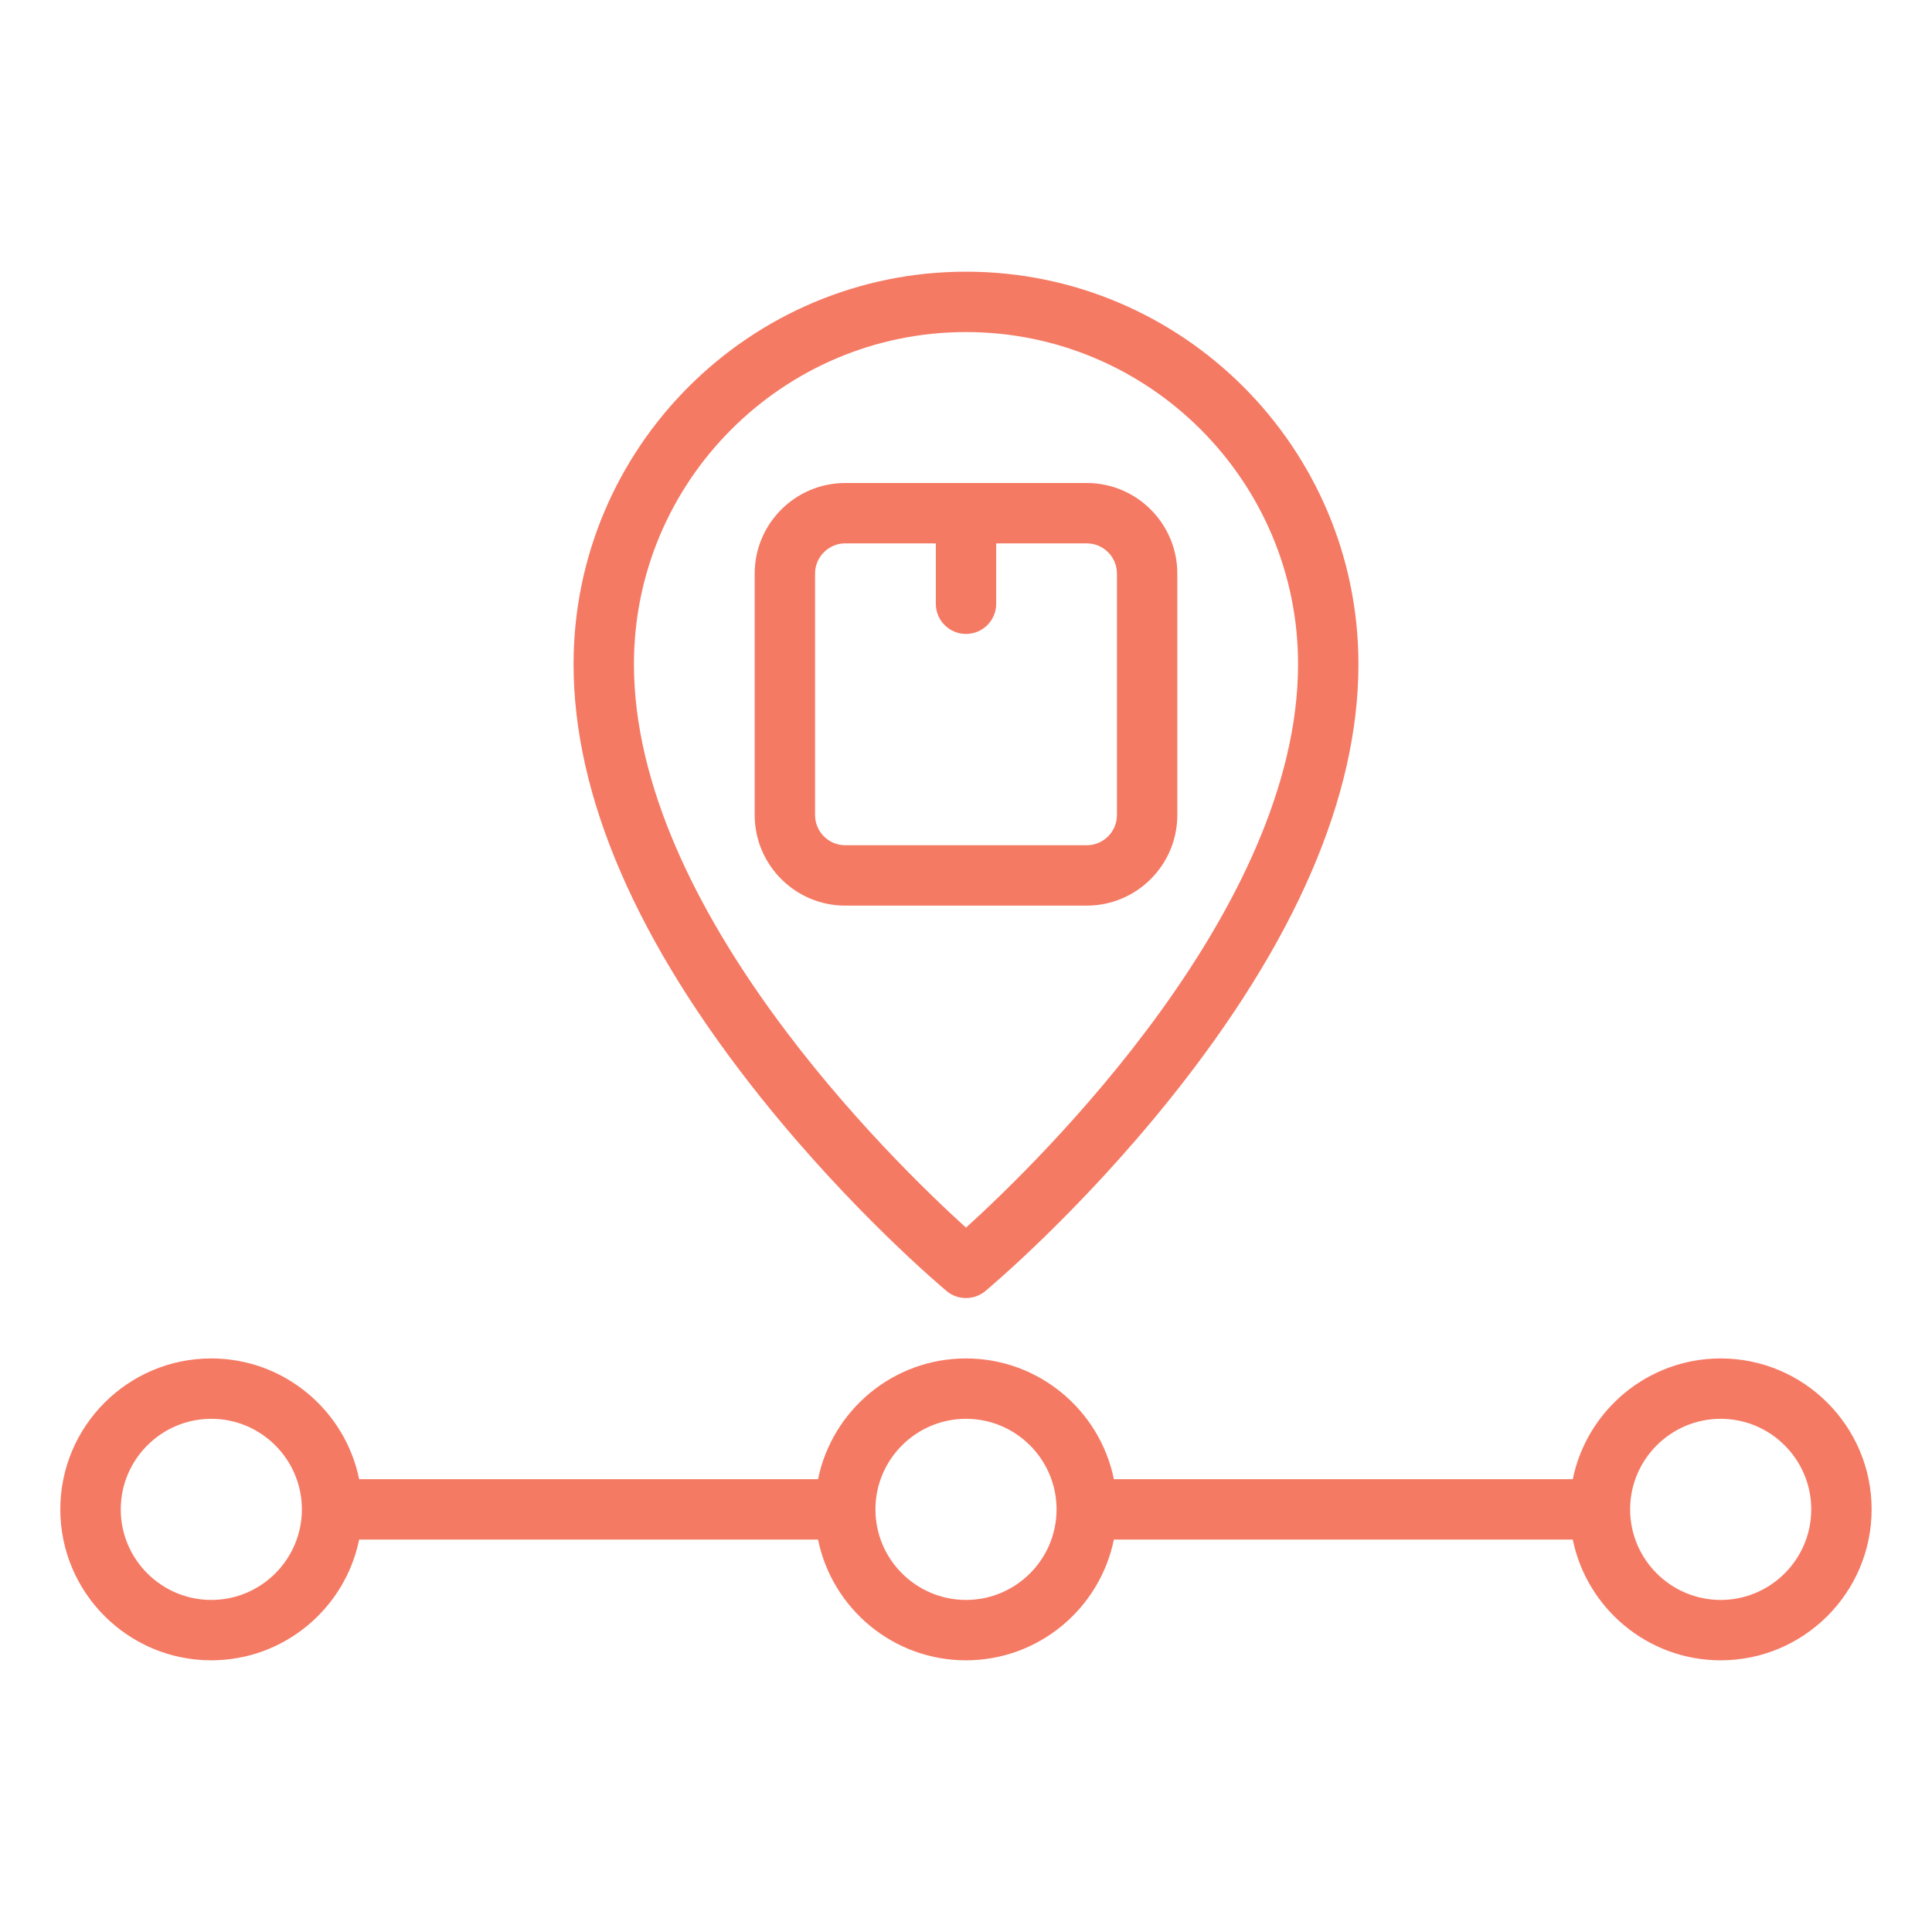 <?xml version="1.0" encoding="UTF-8"?> <svg xmlns="http://www.w3.org/2000/svg" id="Tracking" viewBox="0 0 512 512"><path d="M456 360c-19.32 0-35.48 13.76-39.2 32h-121.61c-3.72-18.24-19.88-32-39.2-32s-35.48 13.76-39.2 32h-121.61c-3.72-18.24-19.88-32-39.2-32-22.06 0-40 17.94-40 40s17.94 40 40 40c19.32 0 35.48-13.76 39.2-32h121.61c3.72 18.24 19.88 32 39.2 32s35.48-13.76 39.2-32h121.61c3.72 18.24 19.88 32 39.2 32 22.06 0 40-17.94 40-40s-17.94-40-40-40ZM56 424c-13.23 0-24-10.77-24-24s10.77-24 24-24 24 10.77 24 24-10.77 24-24 24ZM256 424c-13.23 0-24-10.77-24-24s10.77-24 24-24 24 10.77 24 24-10.77 24-24 24ZM456 424c-13.23 0-24-10.77-24-24s10.77-24 24-24 24 10.77 24 24-10.77 24-24 24ZM312 216v-64c0-13.23-10.77-24-24-24h-64c-13.23 0-24 10.77-24 24v64c0 13.23 10.77 24 24 24h64c13.23 0 24-10.77 24-24ZM216 216v-64c0-4.41 3.59-8 8-8h24v16c0 4.42 3.58 8 8 8s8-3.58 8-8v-16h24c4.41 0 8 3.59 8 8v64c0 4.41-3.59 8-8 8h-64c-4.41 0-8-3.59-8-8Z" fill="#f57a64" class="color000000 svgShape"></path><path d="M250.88,342.15c1.48,1.24,3.3,1.85,5.12,1.85s3.64-.62,5.12-1.85c1.01-.84,24.9-20.87,49.13-51.15,33.01-41.27,49.75-79.96,49.75-115,0-57.35-46.65-104-104-104s-104,46.65-104,104c0,35.04,16.74,73.73,49.75,115,24.23,30.28,48.12,50.31,49.13,51.15ZM256,88c48.52,0,88,39.48,88,88,0,64.89-68.5,131.65-88,149.34-19.51-17.68-88-84.37-88-149.34,0-48.52,39.48-88,88-88Z" fill="#f57a64" class="color000000 svgShape"></path></svg> 